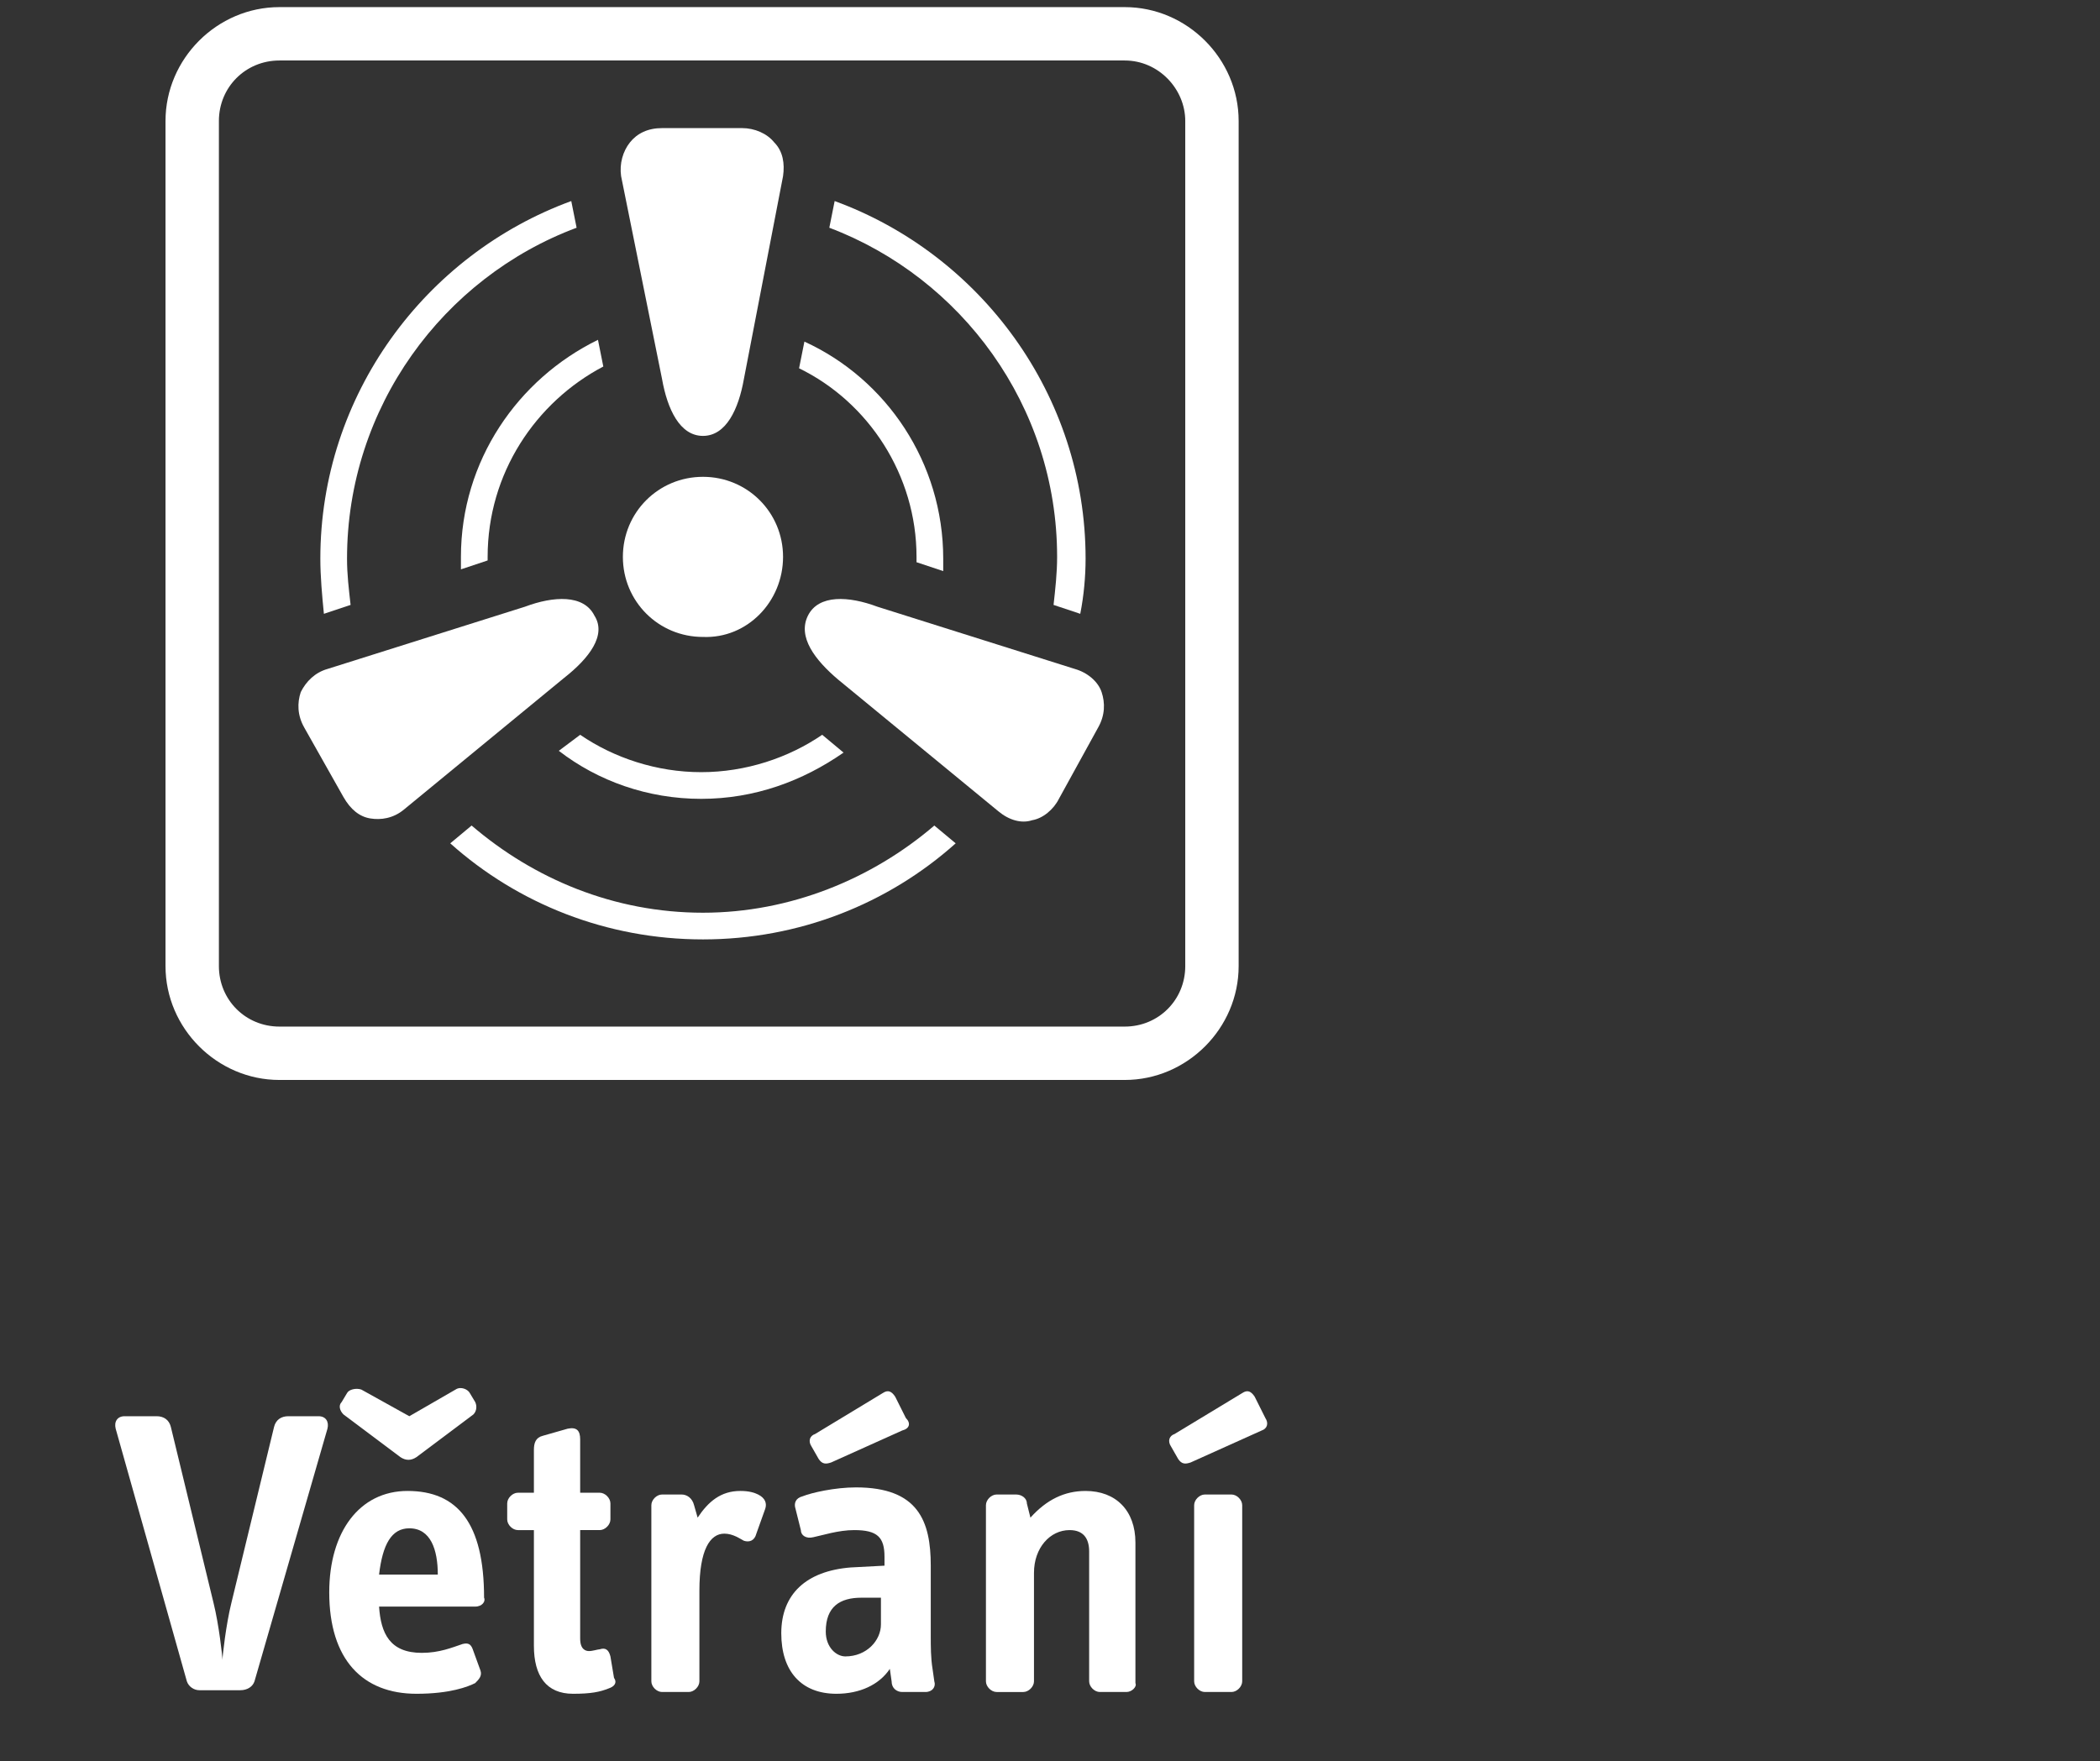 <?xml version="1.0" encoding="utf-8"?>
<!-- Generator: Adobe Illustrator 22.0.1, SVG Export Plug-In . SVG Version: 6.00 Build 0)  -->
<svg version="1.1" id="Ebene_1" xmlns="http://www.w3.org/2000/svg" xmlns:xlink="http://www.w3.org/1999/xlink" x="0px" y="0px"
	 viewBox="20 0 118 99" style="enable-background:new 0 0 118 99;" xml:space="preserve">
<rect x="20" y="0" width="118" height="99" fill="#333333" stroke="none"/>
<style type="text/css">
	.st0{fill:none;}
	.st1{fill:#FFFFFF;}
</style>
<title>20170106_Butten-lueftung_rot</title>
<desc>Created with Sketch.</desc>
<path id="Shape_37_" class="st0" d="M32.3,6.8v47.5c0,1.9,1.5,3.4,3.4,3.4h47.5c1.9,0,3.4-1.5,3.4-3.4V6.8c0-1.9-1.5-3.4-3.4-3.4
	H35.7C33.8,3.4,32.3,5,32.3,6.8z M59.5,52.8c-5.5,0-10.4-2.1-14.2-5.4l1.2-1c3.5,3,8.1,4.9,13,4.9c5,0,9.5-1.8,13-4.9l1.2,1
	C69.8,50.7,64.9,52.8,59.5,52.8z M59.5,43.4c2.5,0,4.9-0.8,6.8-2.1l1.2,1c-2.2,1.6-5,2.6-8,2.6s-5.8-1-8-2.7l1.2-1
	C54.6,42.6,56.9,43.4,59.5,43.4z M54.9,31.3c0-2.5,2-4.5,4.5-4.5c2.5,0,4.5,2,4.5,4.5s-2,4.5-4.5,4.5C57,35.9,54.9,33.8,54.9,31.3z
	 M81.9,38.9c0.2,0.6,0.2,1.3-0.2,2l-2.2,4c-0.4,0.7-0.9,1.1-1.5,1.2c-0.6,0.1-1.3-0.1-1.9-0.5l-9-7.4c-1.4-1.1-2.4-2.4-1.7-3.6
	c0.6-1.2,2.3-1,3.9-0.5l11.1,3.5C81.2,37.8,81.7,38.3,81.9,38.9z M66.8,11.2c8.2,3,14.1,10.9,14.1,20.1c0,1.1-0.1,2.1-0.3,3.1
	l-1.5-0.5c0.1-0.9,0.2-1.8,0.2-2.7c0-8.5-5.4-15.8-12.9-18.6L66.8,11.2z M65.3,19.1c4.6,2.2,7.8,6.8,7.8,12.2c0,0.2,0,0.5,0,0.7
	l-1.5-0.5c0-0.1,0-0.2,0-0.3c0-4.7-2.7-8.7-6.5-10.7L65.3,19.1z M55.4,8c0.4-0.5,1.1-0.8,1.8-0.8h4.5c0.8,0,1.4,0.3,1.8,0.8
	s0.6,1.2,0.5,1.9l-2.2,11.4c-0.3,1.7-1,3.2-2.3,3.2s-2-1.5-2.3-3.2L55,9.9C54.8,9.1,55,8.5,55.4,8z M54,20.6c-3.9,2-6.5,6-6.5,10.7
	c0,0.1,0,0.1,0,0.2L46,32c0-0.2,0-0.5,0-0.7c0-5.4,3.2-10.1,7.8-12.2L54,20.6z M52.1,11.2l0.3,1.5c-7.5,2.9-12.9,10.1-12.9,18.6
	c0,0.9,0.1,1.8,0.2,2.6l-1.5,0.5c-0.1-1-0.2-2-0.2-3.1C38,22.1,43.9,14.2,52.1,11.2z M36.9,38.8c0.2-0.6,0.8-1.1,1.5-1.3L49.5,34
	c1.6-0.6,3.3-0.7,3.9,0.5C54,35.7,53,37,51.7,38l-9,7.4c-0.6,0.5-1.3,0.6-1.9,0.5c-0.6-0.1-1.2-0.6-1.5-1.2l-2.1-4
	C36.8,40.1,36.7,39.4,36.9,38.8z"/>
<path id="Shape_36_" class="st1" d="M59.5,51.3c-5,0-9.5-1.9-13-4.9l-1.2,1c3.8,3.4,8.8,5.4,14.2,5.4s10.4-2,14.2-5.4l-1.2-1
	C69,49.4,64.4,51.3,59.5,51.3z"/>
<path id="Shape_35_" class="st1" d="M79.4,31.3c0,0.9-0.1,1.8-0.2,2.7l1.5,0.5c0.2-1,0.3-2.1,0.3-3.1c0-9.2-5.9-17.1-14.1-20.1
	l-0.3,1.5C74,15.6,79.4,22.8,79.4,31.3z"/>
<path id="Shape_34_" class="st1" d="M39.7,34c-0.1-0.9-0.2-1.7-0.2-2.6c0-8.5,5.4-15.8,12.9-18.6l-0.3-1.5
	C43.9,14.3,38,22.2,38,31.4c0,1,0.1,2.1,0.2,3.1L39.7,34z"/>
<path id="Shape_33_" class="st1" d="M51.4,42.2c2.2,1.7,5,2.7,8,2.7c3,0,5.7-1,8-2.6l-1.2-1c-1.9,1.3-4.3,2.1-6.8,2.1
	c-2.5,0-4.9-0.8-6.8-2.1L51.4,42.2z"/>
<path id="Shape_32_" class="st1" d="M45.9,31.3c0,0.2,0,0.5,0,0.7l1.5-0.5c0-0.1,0-0.2,0-0.2c0-4.7,2.7-8.7,6.5-10.7l-0.3-1.5
	C49.1,21.3,45.9,25.9,45.9,31.3z"/>
<path id="Shape_31_" class="st1" d="M71.5,31.3c0,0.1,0,0.2,0,0.3l1.5,0.5c0-0.2,0-0.5,0-0.7c0-5.4-3.2-10.1-7.8-12.2l-0.3,1.5
	C68.8,22.6,71.5,26.7,71.5,31.3z"/>
<path id="Shape_30_" class="st1" d="M64,31.3c0-2.5-2-4.5-4.5-4.5s-4.5,2-4.5,4.5s2,4.5,4.5,4.5C62,35.9,64,33.8,64,31.3z"/>
<path id="Shape_29_" class="st1" d="M57.2,21.3c0.3,1.7,1,3.2,2.3,3.2s2-1.5,2.3-3.2L64,9.9c0.1-0.7,0-1.4-0.5-1.9
	c-0.4-0.5-1.1-0.8-1.8-0.8h-4.5c-0.8,0-1.4,0.3-1.8,0.8c-0.4,0.5-0.6,1.2-0.5,1.9L57.2,21.3z"/>
<path id="Shape_28_" class="st1" d="M69.3,34.1c-1.6-0.6-3.3-0.7-3.9,0.5c-0.6,1.2,0.4,2.5,1.7,3.6l9,7.4c0.6,0.5,1.3,0.7,1.9,0.5
	c0.6-0.1,1.2-0.6,1.5-1.2l2.2-4c0.4-0.7,0.4-1.4,0.2-2c-0.2-0.6-0.8-1.1-1.5-1.3L69.3,34.1z"/>
<path id="Shape_27_" class="st1" d="M39.3,44.8c0.4,0.7,0.9,1.1,1.5,1.2c0.6,0.1,1.3,0,1.9-0.5l9-7.4c1.4-1.1,2.4-2.4,1.7-3.5
	c-0.6-1.2-2.3-1.1-3.9-0.5l-11.1,3.5c-0.7,0.2-1.2,0.7-1.5,1.3c-0.2,0.6-0.2,1.3,0.2,2L39.3,44.8z"/>
<path id="Shape_26_" class="st1" d="M29.3,6.8v47.5c0,3.5,2.9,6.4,6.4,6.4h47.5c3.5,0,6.4-2.9,6.4-6.4V6.8c0-3.5-2.9-6.4-6.4-6.4
	H35.7C32.2,0.4,29.3,3.3,29.3,6.8z M86.6,6.8v47.5c0,1.9-1.5,3.4-3.4,3.4H35.7c-1.9,0-3.4-1.5-3.4-3.4V6.8c0-1.9,1.5-3.4,3.4-3.4
	h47.5C85.1,3.4,86.6,5,86.6,6.8z"/>
<g>
	<path class="st1" d="M34.3,94.5c-0.1,0.3-0.4,0.5-0.8,0.5h-2.3c-0.3,0-0.6-0.2-0.7-0.5l-4-14.2c-0.1-0.4,0.1-0.7,0.5-0.7h1.8
		c0.4,0,0.7,0.2,0.8,0.6l2.4,9.9c0.3,1.2,0.5,3,0.5,3.2c0-0.2,0.2-2,0.5-3.2l2.4-9.9c0.1-0.4,0.4-0.6,0.8-0.6h1.7
		c0.4,0,0.6,0.3,0.5,0.7L34.3,94.5z"/>
	<path class="st1" d="M46.7,90.3h-5.4c0.1,1.5,0.6,2.6,2.4,2.6c1,0,1.7-0.3,2.3-0.5c0.4-0.1,0.5,0.1,0.6,0.4l0.4,1.1
		c0.1,0.3-0.1,0.5-0.3,0.7c-0.4,0.2-1.4,0.6-3.3,0.6c-3,0-4.9-1.9-4.9-5.7c0-3.4,1.7-5.7,4.4-5.7c2.8,0,4.3,1.8,4.3,6
		C47.3,90,47.1,90.3,46.7,90.3z M46.6,79.5l-3.2,2.4c-0.3,0.2-0.6,0.2-0.9,0l-3.2-2.4c-0.2-0.2-0.3-0.5-0.1-0.7l0.3-0.5
		c0.1-0.2,0.5-0.3,0.8-0.2l2.7,1.5l2.6-1.5c0.3-0.2,0.7,0,0.8,0.2l0.3,0.5C46.8,79,46.8,79.3,46.6,79.5z M43,85.9
		c-1,0-1.5,0.9-1.7,2.6h3.3C44.6,87.1,44.2,85.9,43,85.9z"/>
	<path class="st1" d="M54.2,94.9c-0.5,0.2-1,0.3-2,0.3c-1.5,0-2.2-1-2.2-2.7V86h-0.9c-0.3,0-0.6-0.3-0.6-0.6v-0.9
		c0-0.3,0.3-0.6,0.6-0.6H50v-2.4c0-0.4,0.1-0.7,0.5-0.8l1.4-0.4c0.5-0.1,0.7,0.1,0.7,0.6v3h1.1c0.3,0,0.6,0.3,0.6,0.6v0.9
		c0,0.3-0.3,0.6-0.6,0.6h-1.1v6.1c0,0.6,0.3,0.7,0.5,0.7s0.5-0.1,0.6-0.1c0.3-0.1,0.5,0,0.6,0.4l0.2,1.2
		C54.7,94.6,54.5,94.8,54.2,94.9z"/>
	<path class="st1" d="M62.5,86.2c-0.1,0.4-0.4,0.5-0.7,0.4c-0.2-0.1-0.6-0.4-1.1-0.4c-0.8,0-1.4,0.9-1.4,3.2v5.1
		c0,0.3-0.3,0.6-0.6,0.6h-1.5c-0.3,0-0.6-0.3-0.6-0.6v-9.9c0-0.3,0.3-0.6,0.6-0.6h1.1c0.3,0,0.6,0.2,0.7,0.6l0.2,0.7
		c0.6-0.9,1.3-1.5,2.4-1.5c0.5,0,0.8,0.1,1,0.2c0.4,0.2,0.5,0.5,0.4,0.8L62.5,86.2z"/>
	<path class="st1" d="M72,95.1h-1.3c-0.3,0-0.6-0.2-0.6-0.6l-0.1-0.7c-0.6,0.9-1.7,1.4-3,1.4c-2,0-3.1-1.3-3.1-3.4
		c0-2.2,1.4-3.5,3.9-3.7l1.9-0.1v-0.5c0-1.1-0.4-1.5-1.7-1.5c-0.9,0-1.8,0.3-2.3,0.4C65.3,86.5,65,86.3,65,86l-0.3-1.2
		c-0.1-0.3,0-0.6,0.4-0.7c0.5-0.2,1.8-0.5,3-0.5c3.5,0,4.2,1.9,4.2,4.4V92c0,0.5,0,1.2,0.1,1.8l0.1,0.7C72.6,94.8,72.4,95.1,72,95.1
		z M70.7,80.4l-4,1.8c-0.3,0.1-0.5,0.1-0.7-0.2l-0.4-0.7c-0.2-0.3-0.1-0.6,0.2-0.7l3.8-2.3c0.3-0.2,0.5-0.1,0.7,0.2l0.6,1.2
		C71.2,80,71.1,80.3,70.7,80.4z M69.6,89.8l-1.2,0c-1.2,0-2,0.5-2,1.9c0,0.9,0.6,1.4,1.1,1.4c1.2,0,2-0.9,2-1.8V89.8z"/>
	<path class="st1" d="M83.3,95.1h-1.5c-0.3,0-0.6-0.3-0.6-0.6v-7.3c0-0.7-0.3-1.2-1.1-1.2c-1.1,0-2,1-2,2.4v6.1
		c0,0.3-0.3,0.6-0.6,0.6h-1.5c-0.3,0-0.6-0.3-0.6-0.6v-9.9c0-0.3,0.3-0.6,0.6-0.6h1.1c0.3,0,0.6,0.2,0.6,0.5l0.2,0.8
		c0.9-1,1.9-1.5,3.1-1.5c1.7,0,2.8,1.1,2.8,2.9v7.9C83.9,94.8,83.6,95.1,83.3,95.1z"/>
	<path class="st1" d="M90.9,80.4l-4,1.8c-0.3,0.1-0.5,0.1-0.7-0.2l-0.4-0.7c-0.2-0.3-0.1-0.6,0.2-0.7l3.8-2.3
		c0.3-0.2,0.5-0.1,0.7,0.2l0.6,1.2C91.3,80,91.2,80.3,90.9,80.4z M89.2,95.1h-1.5c-0.3,0-0.6-0.3-0.6-0.6v-9.9
		c0-0.3,0.3-0.6,0.6-0.6h1.5c0.3,0,0.6,0.3,0.6,0.6v9.9C89.8,94.8,89.5,95.1,89.2,95.1z"/>
</g>
</svg>
